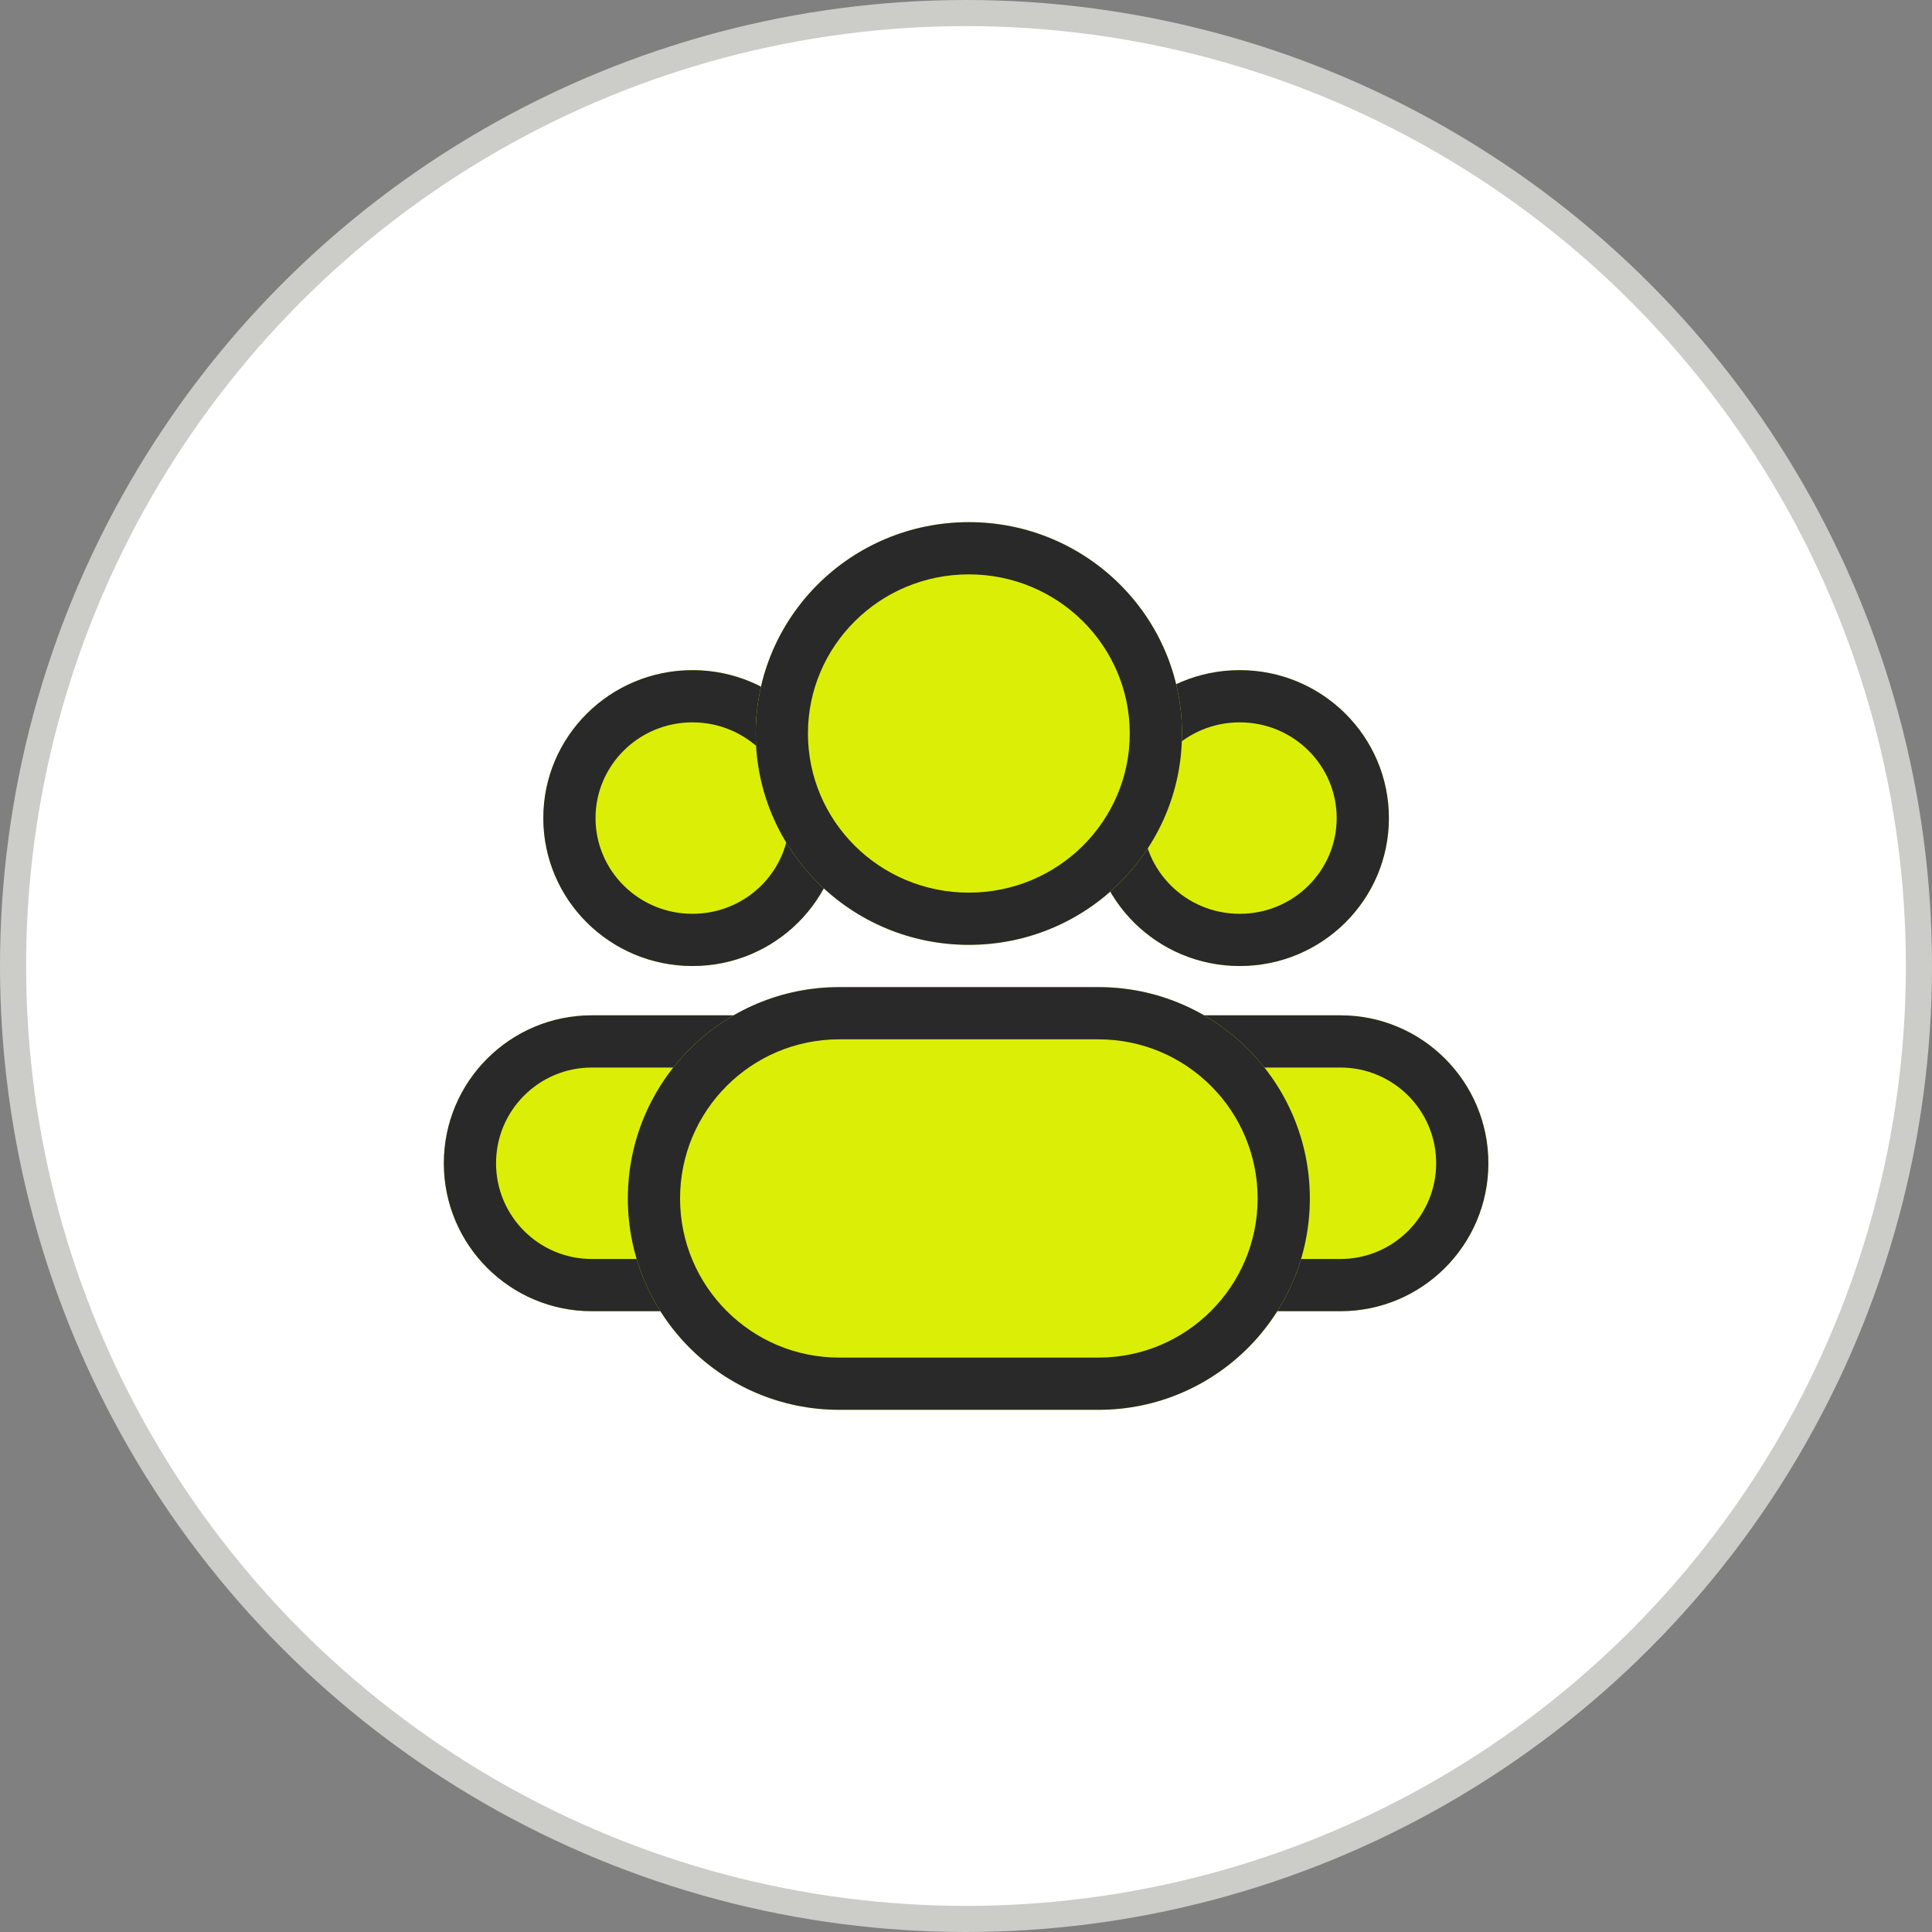 <svg width="74" height="74" viewBox="0 0 74 74" fill="none" xmlns="http://www.w3.org/2000/svg">
<rect x="0" y="0" width="74" height="74" fill="#808080" stroke="none"/>
<circle cx="37" cy="37" r="36.5" fill="white" stroke="#CCCCC8"/>
<path d="M37.96 44.555C37.96 41.426 40.497 38.889 43.627 38.889H51.341C54.471 38.889 57.008 41.426 57.008 44.555C57.008 47.685 54.471 50.222 51.341 50.222H43.627C40.497 50.222 37.96 47.685 37.96 44.555Z" fill="#DBEF06"/>
<path fill-rule="evenodd" clip-rule="evenodd" d="M51.341 40.889H43.627C41.602 40.889 39.96 42.53 39.96 44.555C39.96 46.58 41.602 48.222 43.627 48.222H51.341C53.366 48.222 55.008 46.58 55.008 44.555C55.008 42.53 53.366 40.889 51.341 40.889ZM43.627 38.889C40.497 38.889 37.96 41.426 37.96 44.555C37.96 47.685 40.497 50.222 43.627 50.222H51.341C54.471 50.222 57.008 47.685 57.008 44.555C57.008 41.426 54.471 38.889 51.341 38.889H43.627Z" fill="#292929"/>
<path d="M53.198 31.335C53.198 34.464 50.64 37.001 47.484 37.001C44.328 37.001 41.77 34.464 41.77 31.335C41.77 28.205 44.328 25.668 47.484 25.668C50.64 25.668 53.198 28.205 53.198 31.335Z" fill="#DBEF06"/>
<path fill-rule="evenodd" clip-rule="evenodd" d="M47.484 35.001C49.551 35.001 51.198 33.344 51.198 31.335C51.198 29.325 49.551 27.668 47.484 27.668C45.417 27.668 43.77 29.325 43.77 31.335C43.77 33.344 45.417 35.001 47.484 35.001ZM47.484 37.001C50.64 37.001 53.198 34.464 53.198 31.335C53.198 28.205 50.64 25.668 47.484 25.668C44.328 25.668 41.77 28.205 41.77 31.335C41.77 34.464 44.328 37.001 47.484 37.001Z" fill="#292929"/>
<path d="M17 44.555C17 41.426 19.537 38.889 22.667 38.889H30.381C33.511 38.889 36.048 41.426 36.048 44.555C36.048 47.685 33.511 50.222 30.381 50.222H22.667C19.537 50.222 17 47.685 17 44.555Z" fill="#DBEF06"/>
<path fill-rule="evenodd" clip-rule="evenodd" d="M30.381 40.889H22.667C20.642 40.889 19 42.53 19 44.555C19 46.58 20.642 48.222 22.667 48.222H30.381C32.406 48.222 34.048 46.58 34.048 44.555C34.048 42.53 32.406 40.889 30.381 40.889ZM22.667 38.889C19.537 38.889 17 41.426 17 44.555C17 47.685 19.537 50.222 22.667 50.222H30.381C33.511 50.222 36.048 47.685 36.048 44.555C36.048 41.426 33.511 38.889 30.381 38.889H22.667Z" fill="#292929"/>
<path d="M32.238 31.335C32.238 34.464 29.68 37.001 26.524 37.001C23.368 37.001 20.81 34.464 20.81 31.335C20.81 28.205 23.368 25.668 26.524 25.668C29.68 25.668 32.238 28.205 32.238 31.335Z" fill="#DBEF06"/>
<path fill-rule="evenodd" clip-rule="evenodd" d="M26.524 35.001C28.591 35.001 30.238 33.344 30.238 31.335C30.238 29.325 28.591 27.668 26.524 27.668C24.457 27.668 22.81 29.325 22.81 31.335C22.81 33.344 24.457 35.001 26.524 35.001ZM26.524 37.001C29.68 37.001 32.238 34.464 32.238 31.335C32.238 28.205 29.68 25.668 26.524 25.668C23.368 25.668 20.81 28.205 20.81 31.335C20.81 34.464 23.368 37.001 26.524 37.001Z" fill="#292929"/>
<path d="M45.272 28.095C45.272 32.566 41.617 36.19 37.109 36.19C32.601 36.19 28.946 32.566 28.946 28.095C28.946 23.624 32.601 20 37.109 20C41.617 20 45.272 23.624 45.272 28.095Z" fill="#DBEF06"/>
<path fill-rule="evenodd" clip-rule="evenodd" d="M37.109 34.19C40.529 34.19 43.272 31.446 43.272 28.095C43.272 24.745 40.529 22 37.109 22C33.689 22 30.946 24.745 30.946 28.095C30.946 31.446 33.689 34.19 37.109 34.19ZM37.109 36.19C41.617 36.19 45.272 32.566 45.272 28.095C45.272 23.624 41.617 20 37.109 20C32.601 20 28.946 23.624 28.946 28.095C28.946 32.566 32.601 36.19 37.109 36.19Z" fill="#292929"/>
<path d="M24.048 45.904C24.048 41.433 27.672 37.809 32.143 37.809H42.075C46.546 37.809 50.17 41.433 50.17 45.904C50.17 50.375 46.546 53.999 42.075 53.999H32.143C27.672 53.999 24.048 50.375 24.048 45.904Z" fill="#DBEF06"/>
<path fill-rule="evenodd" clip-rule="evenodd" d="M42.075 39.809H32.143C28.777 39.809 26.048 42.538 26.048 45.904C26.048 49.27 28.777 51.999 32.143 51.999H42.075C45.441 51.999 48.17 49.27 48.17 45.904C48.17 42.538 45.441 39.809 42.075 39.809ZM32.143 37.809C27.672 37.809 24.048 41.433 24.048 45.904C24.048 50.375 27.672 53.999 32.143 53.999H42.075C46.546 53.999 50.17 50.375 50.17 45.904C50.17 41.433 46.546 37.809 42.075 37.809H32.143Z" fill="#292929"/>
</svg>
